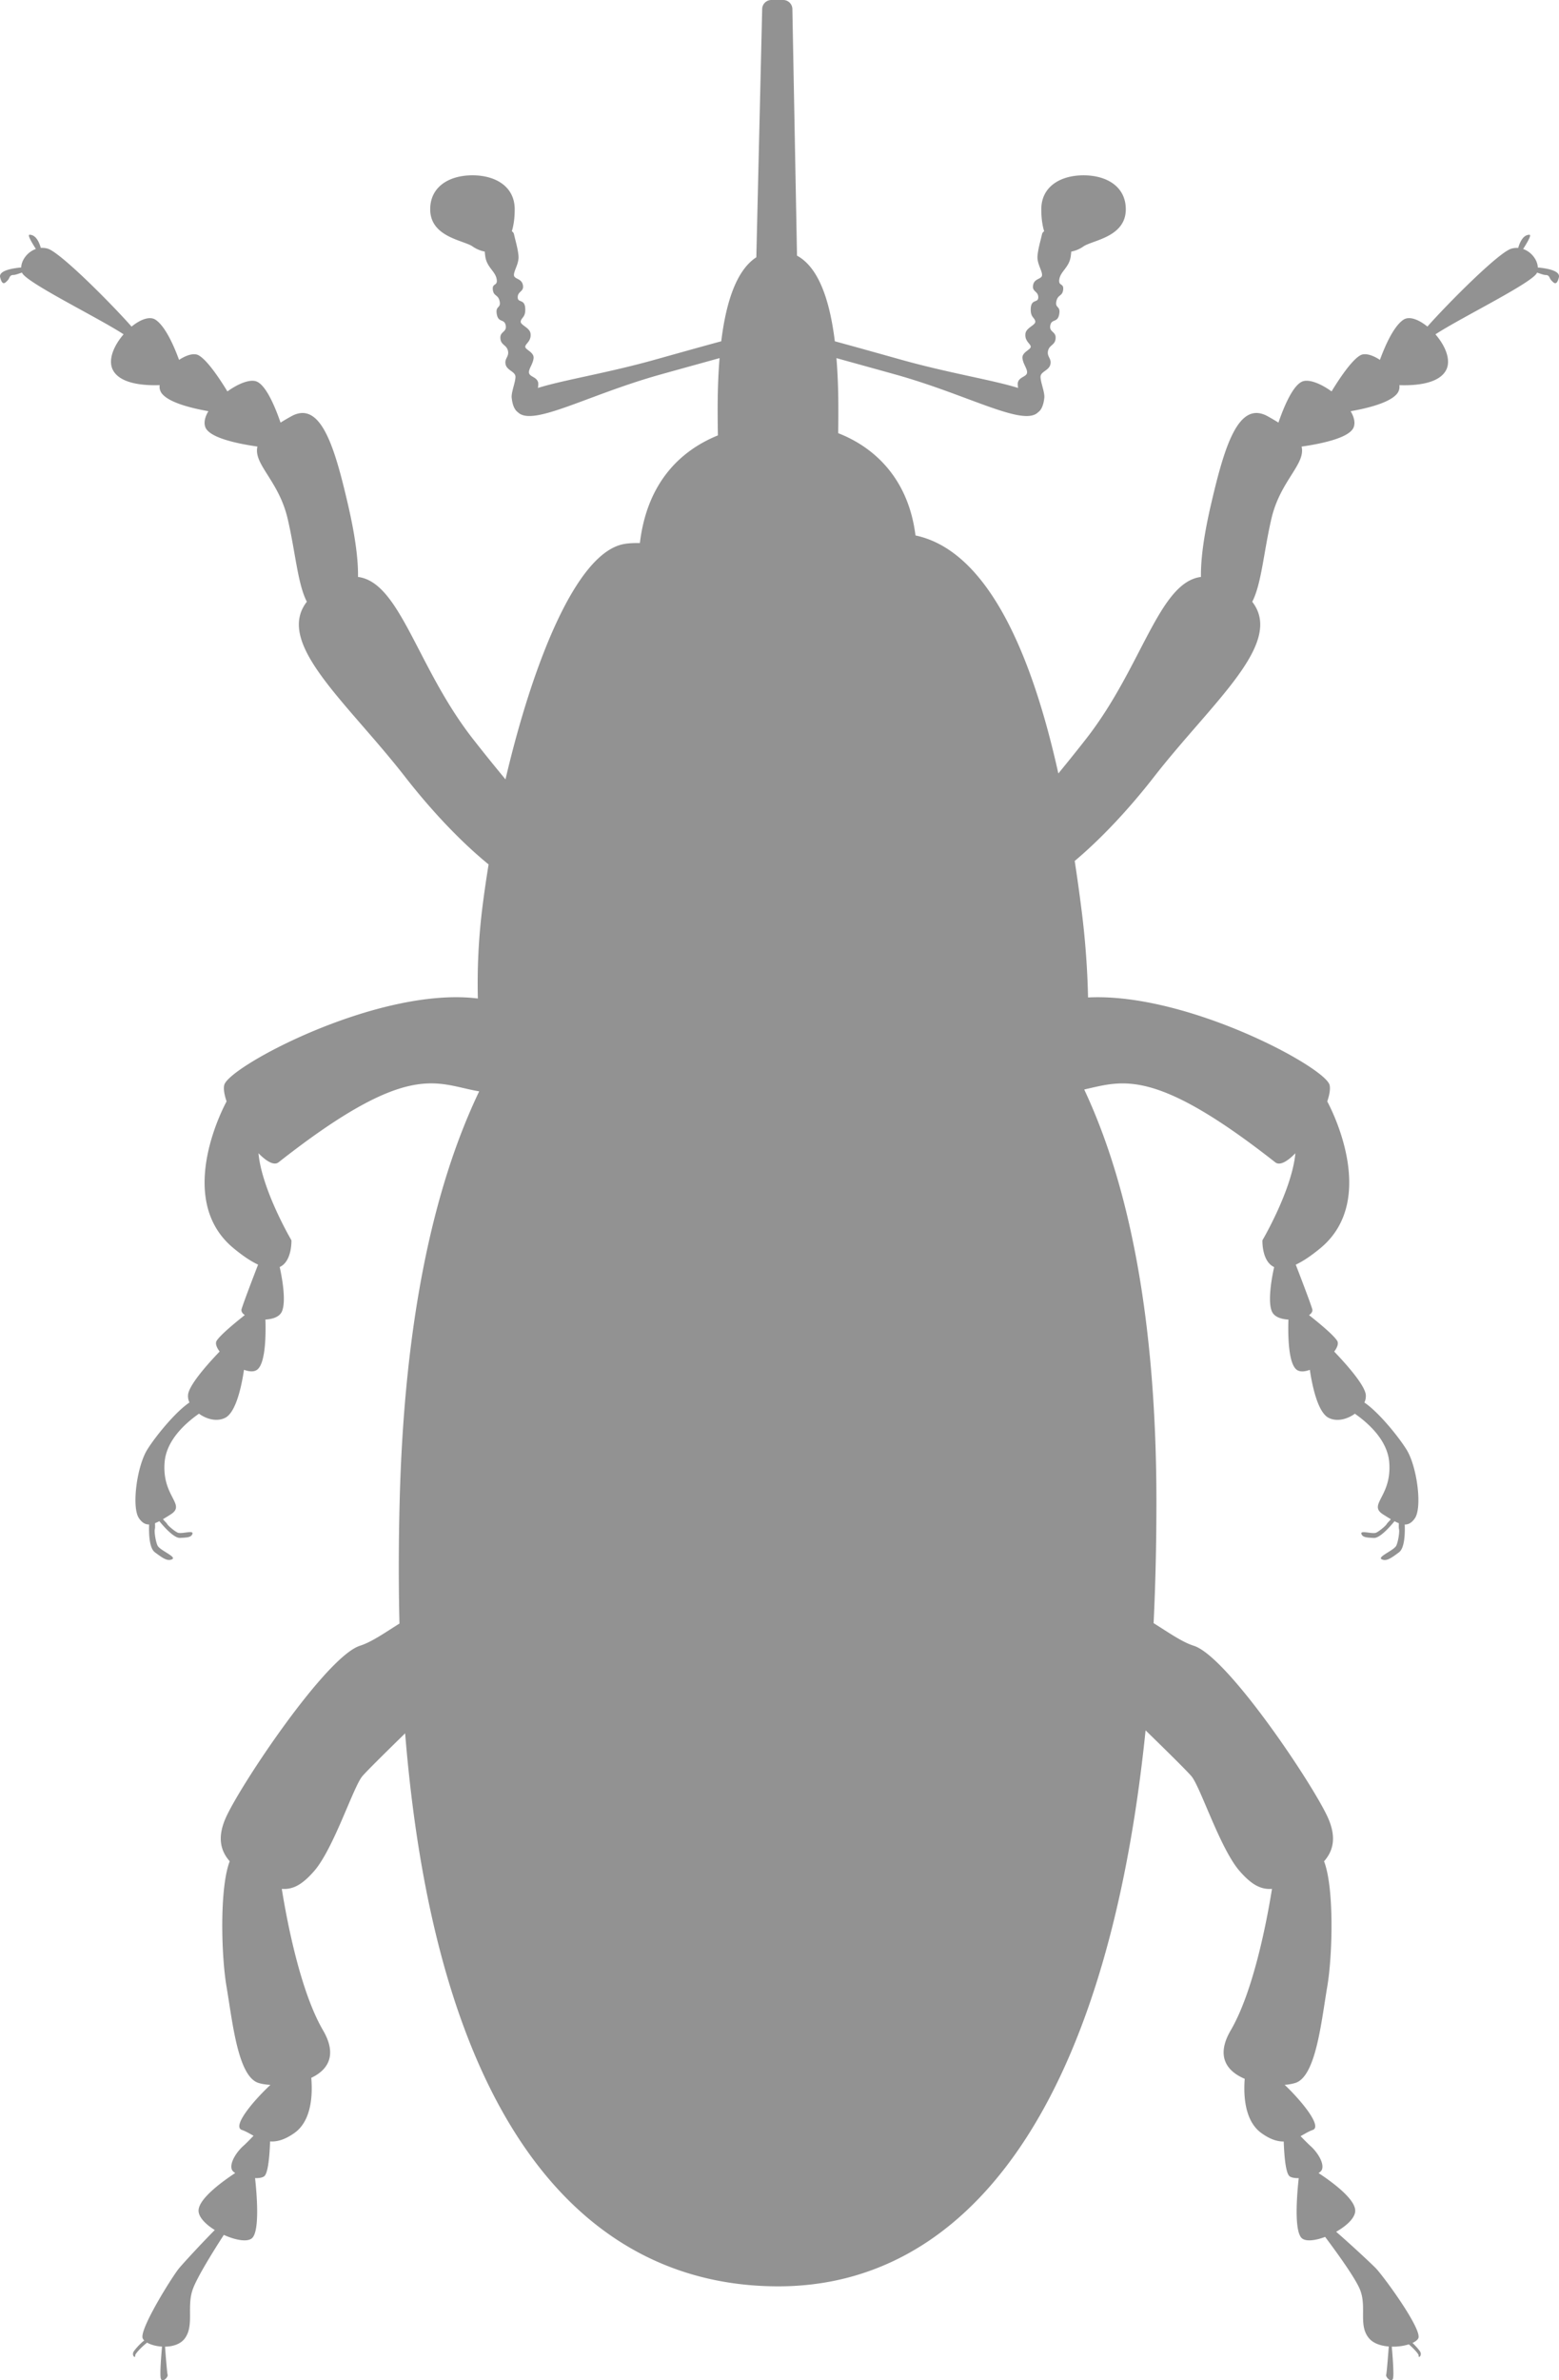 <?xml version="1.0" encoding="UTF-8"?> <svg xmlns="http://www.w3.org/2000/svg" viewBox="0 0 2452.51 3743"><defs><style>.cls-1{fill:#929292;}</style></defs><g id="Layer_2" data-name="Layer 2"><g id="_ÎÓÈ_2" data-name="—ÎÓÈ 2"><path class="cls-1" d="M2419.18,420.64c-.39-11.83-10-24.55-23.09-29.09,6.16-9.64,13.77-22.37,9.92-22.37-9.79,0-15,11.38-17.71,20.73a30,30,0,0,0-10.77,1.13C2357.18,397,2276,479,2245.5,513.54c-13.67-11.18-28.52-16.88-37.7-10.78-15.89,10.57-29.65,42.91-37,63.13-11.38-7.49-23.29-11.25-30.64-7.27-14,7.6-34.32,38.62-45.43,56.87-16.91-12.27-35.61-19.81-46-15.58-15.14,6.2-29.31,40.55-37.59,64.62-5.05-3.18-10.7-6.49-17-10-46.29-25.5-68.06,48.45-88.88,137.83-10.29,44.15-16.52,84.23-16,114.86-66.21,8.55-92.44,141.33-180,253.72-15.24,19.57-30.13,38-44.34,55.31C1615.1,992,1539.39,862.94,1440.17,842c-10.7-86.16-61.24-137.31-121.58-160.83q.24-17.79.24-37.52c0-28.18-.9-55.26-3-80.52,28.29,7.93,59.86,16.57,93.16,25.88,114.14,31.88,200.67,82.44,224,59.32,3.35-2.25,8.32-8,9.85-22.89.88-8.54-5.94-24.29-5.94-32.79s13.06-9.72,15.43-19.43-5.93-12.15-3.56-21.86,11.87-8.44,11.87-20.65c0-9.71-10.68-8.5-8.31-19.43s12.41-2.49,14.25-19.43c1.18-10.93-7.12-7.28-4.75-18.21s9.49-7.29,10.68-18.22-8.31-4.86-5.93-17,15.43-18.22,17.8-35.22c.42-3,.69-5.5.85-7.55a50,50,0,0,0,19.33-8.24c14.24-9.71,66.46-14.57,66.46-58.29,0-35.54-29.76-53.43-66.46-53.43s-66.47,17.89-66.47,53.43c0,13.74,1.64,25.2,4.51,34.56a7.42,7.42,0,0,0-3.32,4.3c-2.38,10.93-5.94,21.86-7.12,34s7.12,23.07,7.12,30.36-12.74,4.71-14.24,17c-1.19,9.71,8.3,8.5,8.3,18.21s-11.87,1.22-11.87,19.44c0,12.14,5.94,12.14,7.13,18.21s-14.25,9.72-15.43,19.43c-1.48,12.11,8.3,15.79,8.3,20.65s-14.24,8.5-13,18.21,8.31,17,7.12,23.08-11.87,6.07-14.24,14.57c-.5,1.77-.32,5,.27,8.92-40-12.55-108.33-23.26-183-44.14-37.88-10.58-73.72-20.69-105.34-29.24-8.16-66.41-26.07-116.58-59.48-134.66l-7.28-387.44A14.45,14.45,0,0,0,1232.19,0h-19A14.45,14.45,0,0,0,1199,14.57l-9.21,390c-30.66,19.94-47.38,68.6-55.18,132.1-31.62,8.55-67.46,18.66-105.34,29.24-74.72,20.88-143,31.59-183.05,44.14.59-3.95.77-7.15.27-8.92-2.37-8.5-13.05-8.5-14.24-14.57s5.93-13.36,7.12-23.08-13.06-13.36-13.06-18.21,9.79-8.54,8.31-20.65c-1.18-9.71-16.61-13.36-15.43-19.43s7.12-6.07,7.12-18.21c0-18.22-11.86-9.72-11.86-19.44s9.49-8.5,8.3-18.21c-1.5-12.29-14.24-9.72-14.24-17s8.31-18.22,7.12-30.36-4.74-23.08-7.12-34a7.42,7.42,0,0,0-3.32-4.3c2.87-9.36,4.51-20.82,4.51-34.56,0-35.54-29.76-53.43-66.47-53.43s-66.46,17.89-66.46,53.43c0,43.72,52.22,48.58,66.46,58.29a50,50,0,0,0,19.33,8.24c.16,2.05.43,4.53.85,7.55,2.37,17,15.43,23.08,17.8,35.22s-7.12,6.07-5.93,17,8.31,7.29,10.68,18.22-5.93,7.28-4.75,18.21c1.84,16.94,11.87,8.5,14.25,19.43s-8.31,9.72-8.31,19.43c0,12.21,9.49,10.93,11.87,20.65s-5.94,12.14-3.56,21.86,15.43,10.93,15.43,19.43-6.82,24.25-5.94,32.79c1.53,14.86,6.5,20.64,9.85,22.89,23.3,23.12,109.83-27.44,224-59.32,33.3-9.31,64.87-18,93.16-25.88-2.06,25.26-3,52.34-3,80.52q0,21.75.41,41c-59.79,24.3-111.49,74.9-122.76,169.33-9.77-.19-18.37.26-25.42,1.59-74.6,14-143,186.53-186,370-16.49-20-34-41.49-52-64.61-87.51-112.39-113.74-245.17-180-253.72.5-30.63-5.74-70.71-16-114.86C526.39,703,504.63,629.06,458.34,654.56c-6.31,3.48-11.95,6.79-17,10-8.28-24.07-22.46-58.42-37.6-64.62-10.35-4.23-29,3.31-46,15.58-11.1-18.25-31.41-49.27-45.42-56.87-7.35-4-19.27-.22-30.64,7.27-7.36-20.22-21.13-52.56-37-63.13-9.17-6.1-24-.4-37.7,10.78C176.54,479,95.32,397,75,391a30,30,0,0,0-10.77-1.13c-2.67-9.35-7.93-20.73-17.72-20.73-3.84,0,3.77,12.73,9.93,22.37-13.06,4.54-22.7,17.26-23.1,29.09C21,421.71-2.43,425.17.21,436c3.56,14.57,8.3,8.5,11.86,4.86s2.38-8.5,9.5-8.5c2.19,0,8.3-2.07,13-3.8a.88.88,0,0,1,0,.15c6,15.41,119.87,70.77,159.87,97-15.48,17.78-25.56,41.13-16.25,57.19,12.11,20.91,48.34,23.55,73,22.71a17.33,17.33,0,0,0,2.95,12.51c11,15.31,49.22,24.2,73.68,28.46-5.27,8.88-7.53,17.65-4.84,25,6.21,17,51.12,26.2,82,30.62-6.64,27.91,33.55,53.54,47.48,113.3C464.74,867.8,468.15,918,482.72,946.2c-50.72,65.43,62.62,157.31,154.36,275.13,44,56.51,90,104.05,131.56,138-4.15,25.41-7.71,50.31-10.61,74.31a969.89,969.89,0,0,0-6.29,136.5c-156.12-19.48-392.48,107.1-399,136.14-1.39,6.16.16,15.24,3.72,25.71h0S272,1883.54,367,1962.47c15.45,12.85,28.29,21.19,39,26.15-8.78,22.73-22.72,59.17-25.91,69.79-1.08,3.59,1,6.86,5.05,9.53-15.14,11.93-38,30.75-44.22,40.26-2.64,4.06-.41,10.37,4.59,17.1-16.36,17-47.94,51.75-49.69,67.91a23.76,23.76,0,0,0,2.21,12.2c-22.56,15.2-53.68,53.72-66.3,74-16.62,26.72-24.93,91.08-13.06,108.08,4.86,7,9.92,9.85,15.91,9.75-.51,13.95.09,37,9,43.69,13,9.71,20.17,14.57,27.29,10.93s-17.8-13.36-22.55-20.65c-2.94-4.52-5.93-21.86-4.74-26.71.64-2.65.23-6,.3-9.34a66.88,66.88,0,0,0,6.79-3.11c5.67,7,22.58,26.71,32.39,26.29,11.92-.5,18.17-1,19.74-6.67s-16.31.62-22.71-1.45c-4-1.28-15-10.22-17.12-13.7-1.49-2.49-4.57-4.84-6.53-7.67,3.69-2.16,7.69-4.66,12.06-7.43,24.93-15.78-14.24-27.93-9.49-82.58,3-34.15,32.36-60.72,54-75.84,11.92,8.68,27.9,13,41,6.62,17.45-8.5,26.17-50.95,29.83-75.63,7.86,2.88,15.09,3.49,20,.34,14.21-9.09,14.47-56.23,13.7-79.4,11.18-.55,21.51-4,25.47-11.68,7.09-13.71,2.15-47.75-3-70.86,19.73-9,18.44-42.08,18.44-42.08s-46.41-78.81-51.86-136.9c12.65,13,24.51,19.89,31.68,14.25C644.8,1665.2,686,1704.83,753.82,1716.14c-73.68,154.06-118.19,367-125.16,646.48q-2.49,99.86-.24,190.41c-22.27,13.87-43.28,28.88-62.07,34.86-53.41,17-188.72,219.81-211.27,270.81-13.36,30.24-8.38,51.51,6.3,68.12-16.2,42.14-13.31,148.37-5.11,196.62,9.49,55.87,17.8,140.87,49.85,151.8,4.8,1.64,11.52,2.76,19.32,3.21-27.55,25.62-60.65,65.57-44.93,70.87,6.1,2.06,12,5.66,18.36,9.12-5.65,5.89-12.09,12.44-16.49,16.38-9.49,8.5-21.36,25.51-17.8,36.44.68,2.1,2.65,4.07,5.44,5.82-19.26,12.64-56.78,39.6-57.66,58.54-.49,10.39,10.85,22,25.5,31.1-19.63,19.68-48.67,51.13-56.08,60-10.18,12.14-63.58,97.15-57.22,110.51a11.77,11.77,0,0,0,2.35,3.18c-6.43,4.53-15,14.75-16.63,17.46-3.56,6.08,2.83,11.49,2.38,6.08-.23-2.73,11.19-14.53,18.76-20.17,5.86,3.39,14.44,5.72,23.46,6.23-1.16,12.92-3.75,44.6-1.87,50.37,2.37,7.29,11.87-2.43,10.68-6.07-.86-2.65-3-29.62-4.06-44.2,12.18-.19,24.39-3.88,31.05-12.88,15.25-20.64,2.54-49.79,12.71-77.72,7.11-19.53,33.48-61.6,48.71-85.16,18.21,8.29,37.32,11.81,44.52,5,12.41-11.72,7.17-71.34,4.64-94.24,6.19.12,11.53-.75,14.35-2.91,6.66-5.11,8.65-36.5,9.25-54.8,10.55.72,22.88-2.41,38.18-13.21,27.61-19.5,28.83-61.3,26.61-86.82,25.88-12.2,41.5-35.35,18.54-74.7-35.83-61.41-56.79-171.94-64.91-222.46,17.48,1.43,32.15-6.58,50.67-27.7,30.86-35.22,61.72-132.37,76-149.37,6.21-7.42,35.88-36.76,67.38-67.5,51.12,631.18,293.73,869.61,587.18,869.61,291.57,0,515.9-272,577.64-874.29,33.23,32.39,65.66,64.39,72.18,72.18,14.24,17,45.1,114.15,76,149.37,18.51,21.12,33.19,29.13,50.67,27.7-8.12,50.52-29.08,161.05-64.91,222.46-24,41.05-5.91,64.48,22,76.22-2,25.63-.33,66.18,26.18,85.3,13.93,10.05,25.35,13.46,35.2,13.31.59,18.31,2.59,49.59,9.24,54.7,2.82,2.16,8.16,3,14.35,2.91-2.53,22.9-7.77,82.52,4.64,94.24,6.2,5.86,21.23,4.06,36.91-1.85,18,24,46.52,63.32,54.46,82,11.87,27.93-3,57.08,14.83,77.72,6.78,7.85,18.49,11.66,30.81,12.64-1.09,14.51-3.22,41.78-4.08,44.44-1.19,3.64,8.3,13.36,10.68,6.07,1.87-5.76-.7-37.3-1.86-50.28a85.07,85.07,0,0,0,26.82-3.62c7.18,6.08,15.59,15.12,15.39,17.47-.45,5.41,5.94,0,2.38-6.08-1.23-2.09-6.63-8.64-12-13.61,4.32-2,7.53-4.39,9-7,7.42-13.36-54.89-98.37-66.76-110.51-8.27-8.46-39.6-37.56-62.35-57.31,16.77-9.44,30.56-22.34,30-33.77-.88-18.94-38.4-45.9-57.66-58.54,2.78-1.75,4.76-3.72,5.44-5.82,3.56-10.93-8.31-27.94-17.8-36.44-4.25-3.8-10.41-10.05-15.91-15.78,6.59-3.63,12.74-7.54,19.06-9.72,15.41-5.3-17.15-45.39-44.15-71a72.63,72.63,0,0,0,17.26-3.07c32.05-10.93,40.35-95.93,49.85-151.8,8.2-48.25,11.09-154.48-5.11-196.62,14.68-16.61,19.66-37.88,6.3-68.12-22.55-51-157.86-253.81-211.27-270.81-19.11-6.08-40.49-21.49-63.18-35.55q4.39-90.65,4.43-189.72c0-281-41.07-494.67-113.32-648.9,0-.21,0-.42.07-.63,59.76-13.21,109.67-35.21,300.18,114.59,7.18,5.64,19-1.23,31.68-14.25-5.44,58.09-51.85,136.9-51.85,136.9s-1.29,33.05,18.44,42.08c-5.16,23.11-10.1,57.15-3,70.86,4,7.66,14.29,11.13,25.47,11.68-.77,23.17-.51,70.31,13.69,79.4,4.93,3.15,12.16,2.54,20-.34,3.67,24.68,12.39,67.13,29.84,75.63,13.06,6.36,29,2.06,41-6.62,21.63,15.12,51,41.69,54,75.84,4.75,54.65-34.42,66.8-9.49,82.58,4.37,2.77,8.37,5.27,12.06,7.43-2,2.83-5,5.18-6.53,7.67-2.08,3.48-13.15,12.42-17.12,13.7-6.4,2.07-24.28-4.18-22.71,1.45s7.82,6.17,19.74,6.67c9.81.42,26.72-19.31,32.39-26.29a67.79,67.79,0,0,0,6.78,3.11c.07,3.31-.33,6.69.31,9.34,1.19,4.85-1.8,22.19-4.74,26.71-4.75,7.29-29.68,17-22.56,20.65s14.25-1.22,27.3-10.93c8.93-6.64,9.53-29.74,9-43.69,6,.1,11.05-2.79,15.91-9.75,11.87-17,3.56-81.36-13.06-108.08-12.62-20.3-43.74-58.82-66.3-74a23.76,23.76,0,0,0,2.21-12.2c-1.75-16.16-33.33-50.89-49.69-67.91,5-6.73,7.23-13,4.59-17.1-6.2-9.51-29.08-28.33-44.23-40.26,4-2.67,6.14-5.94,5.06-9.53-3.19-10.62-17.13-47.06-25.91-69.79,10.68-5,23.52-13.3,39-26.15,94.95-78.93,10.53-230.52,10.53-230.52h0c3.56-10.47,5.11-19.55,3.72-25.71-6.29-27.88-224.44-145.69-380-137.8a1320.64,1320.64,0,0,0-9.89-134.84q-5.16-41.25-11.1-79.81c39.76-33.47,83.25-78.94,124.92-132.46,91.75-117.82,205.09-209.7,154.36-275.13,14.58-28.18,18-78.4,30.18-130.72,13.92-59.76,54.11-85.39,47.48-113.3,30.91-4.42,75.82-13.67,82-30.62,2.68-7.32.42-16.09-4.84-25,24.46-4.26,62.65-13.15,73.68-28.46a17.28,17.28,0,0,0,2.94-12.51c24.68.84,60.91-1.8,73-22.71,9.3-16.06-.77-39.41-16.25-57.19,40-26.27,153.84-81.63,159.86-97,0-.05,0-.1,0-.15,4.71,1.73,10.82,3.8,13,3.8,7.12,0,5.93,4.85,9.49,8.5s8.31,9.71,11.87-4.86C2454.94,425.17,2431.49,421.71,2419.18,420.64Z"></path></g></g></svg> 